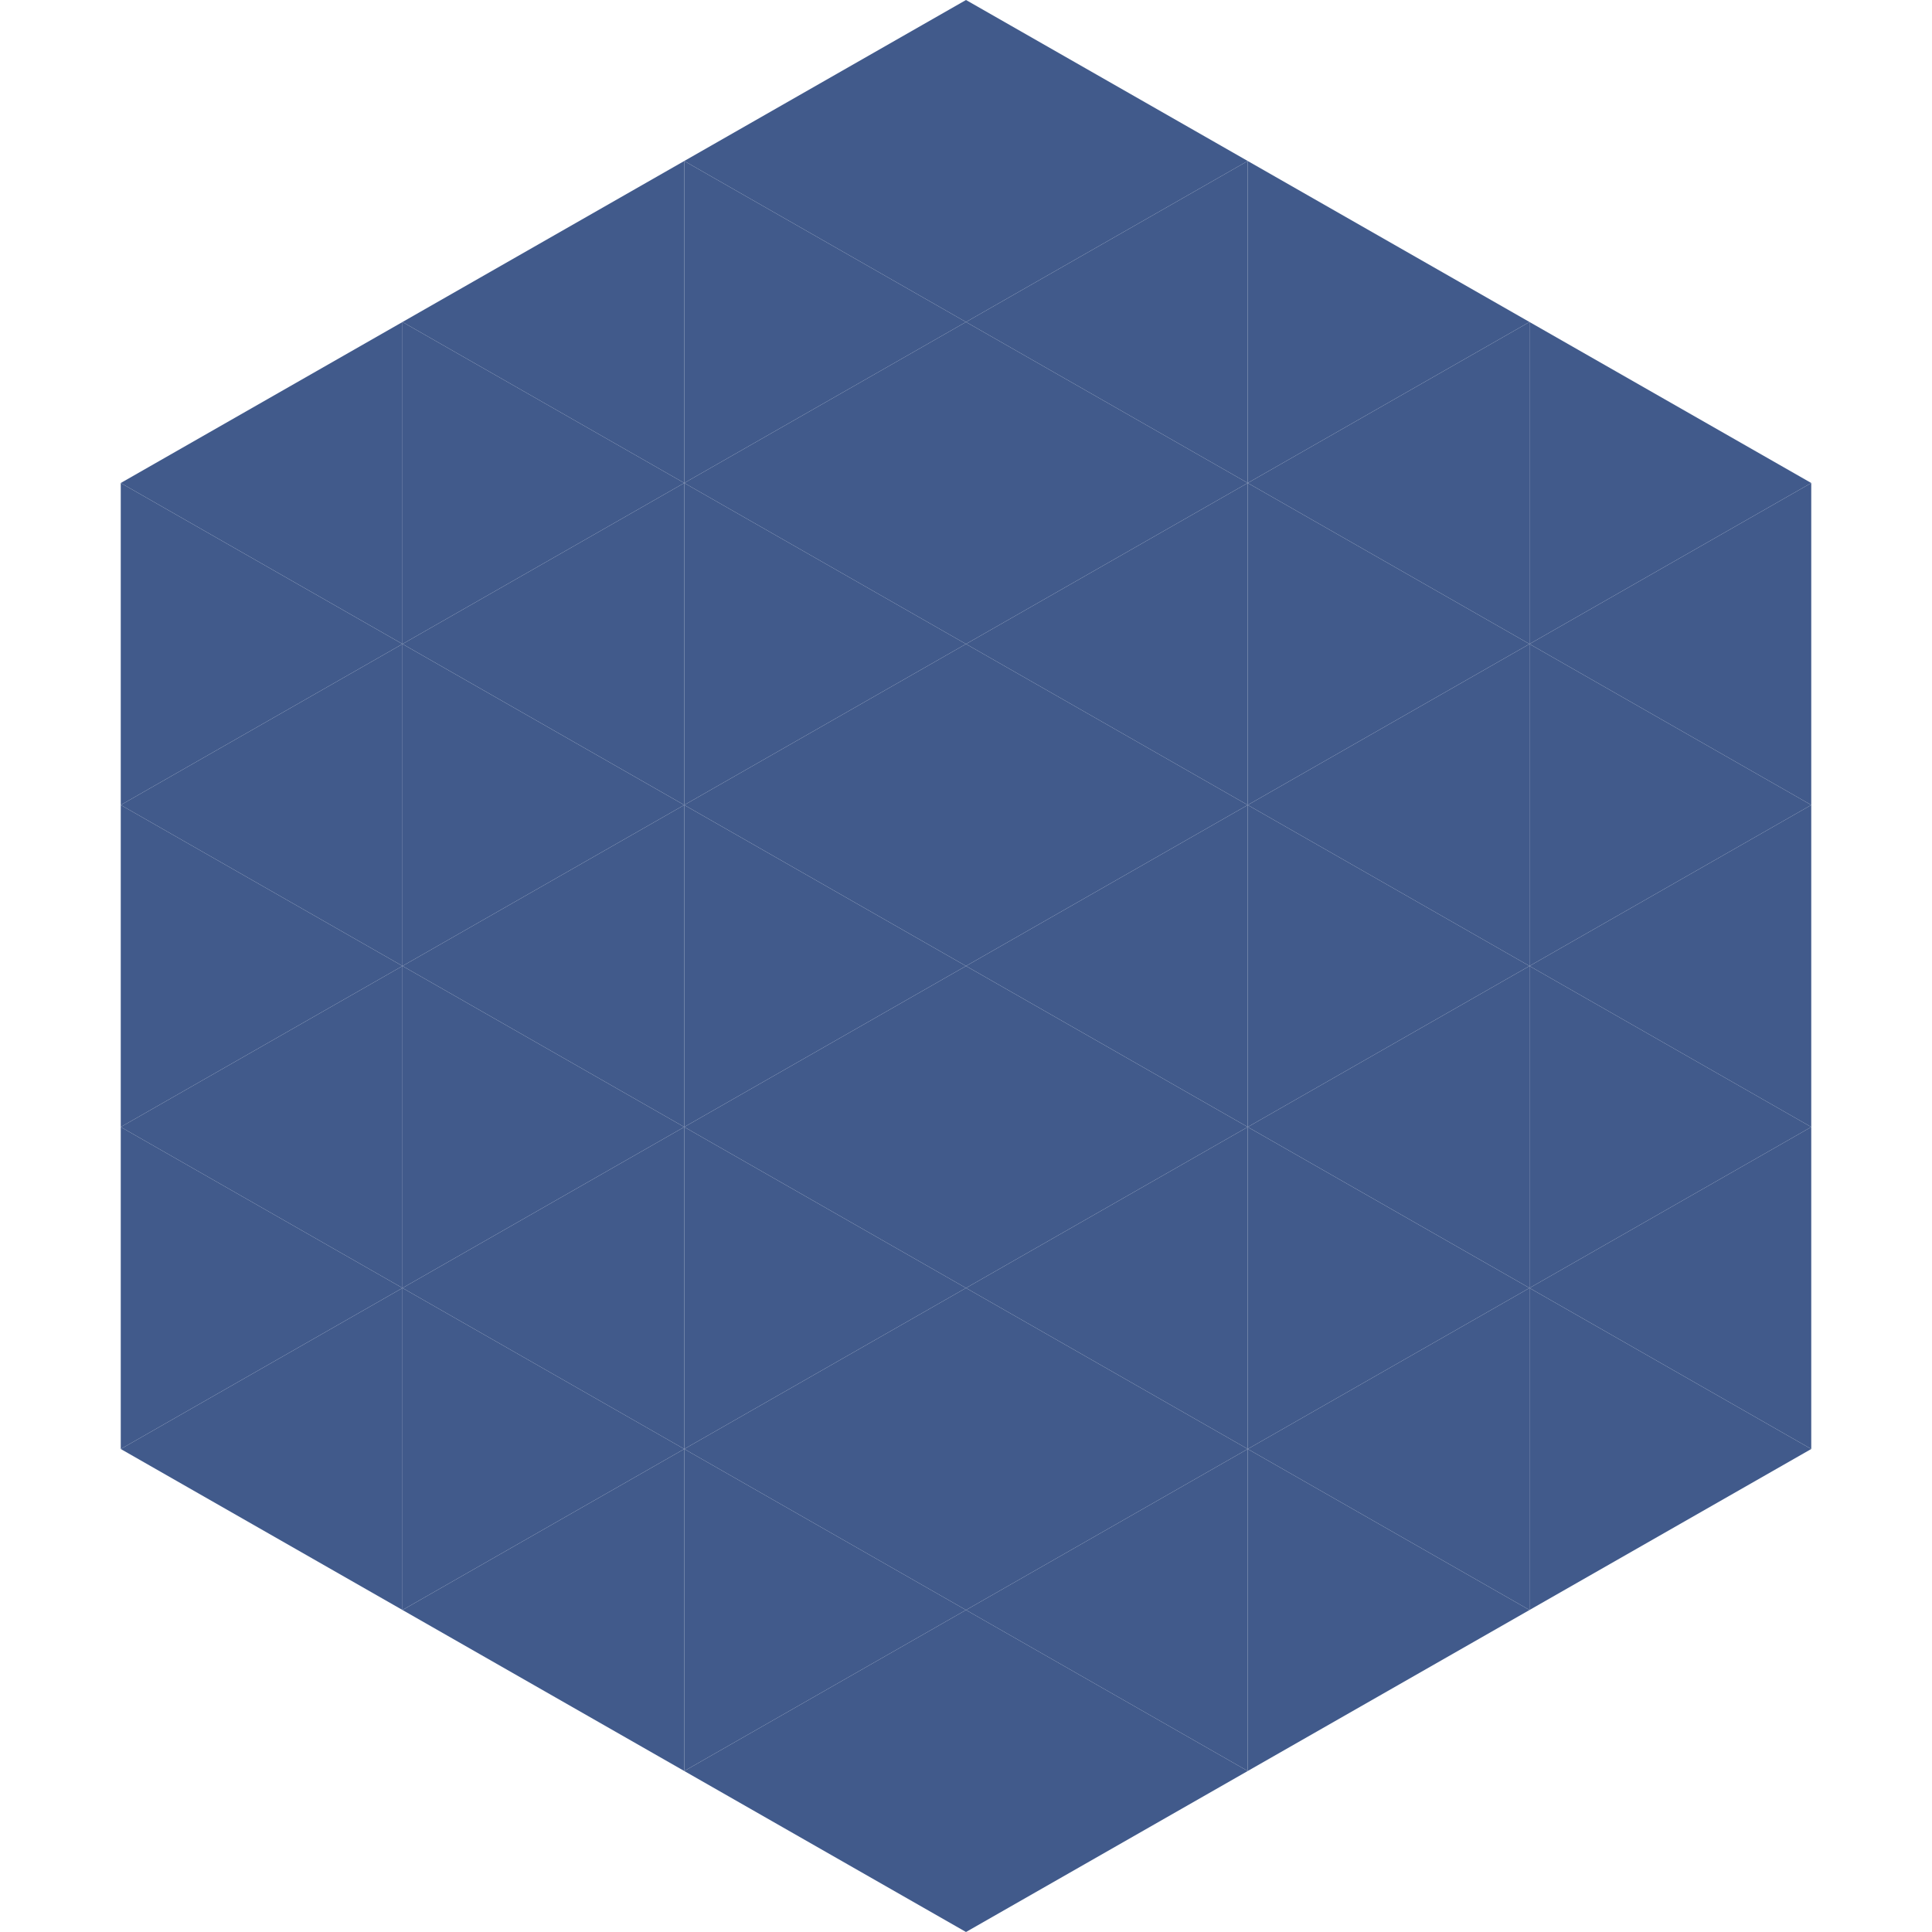 <?xml version="1.0"?>
<!-- Generated by SVGo -->
<svg width="240" height="240"
     xmlns="http://www.w3.org/2000/svg"
     xmlns:xlink="http://www.w3.org/1999/xlink">
<polygon points="50,40 15,60 50,80" style="fill:rgb(65,90,139)" />
<polygon points="190,40 225,60 190,80" style="fill:rgb(65,90,139)" />
<polygon points="15,60 50,80 15,100" style="fill:rgb(65,90,139)" />
<polygon points="225,60 190,80 225,100" style="fill:rgb(65,90,139)" />
<polygon points="50,80 15,100 50,120" style="fill:rgb(65,90,139)" />
<polygon points="190,80 225,100 190,120" style="fill:rgb(65,90,139)" />
<polygon points="15,100 50,120 15,140" style="fill:rgb(65,90,139)" />
<polygon points="225,100 190,120 225,140" style="fill:rgb(65,90,139)" />
<polygon points="50,120 15,140 50,160" style="fill:rgb(65,90,139)" />
<polygon points="190,120 225,140 190,160" style="fill:rgb(65,90,139)" />
<polygon points="15,140 50,160 15,180" style="fill:rgb(65,90,139)" />
<polygon points="225,140 190,160 225,180" style="fill:rgb(65,90,139)" />
<polygon points="50,160 15,180 50,200" style="fill:rgb(65,90,139)" />
<polygon points="190,160 225,180 190,200" style="fill:rgb(65,90,139)" />
<polygon points="15,180 50,200 15,220" style="fill:rgb(255,255,255); fill-opacity:0" />
<polygon points="225,180 190,200 225,220" style="fill:rgb(255,255,255); fill-opacity:0" />
<polygon points="50,0 85,20 50,40" style="fill:rgb(255,255,255); fill-opacity:0" />
<polygon points="190,0 155,20 190,40" style="fill:rgb(255,255,255); fill-opacity:0" />
<polygon points="85,20 50,40 85,60" style="fill:rgb(65,90,139)" />
<polygon points="155,20 190,40 155,60" style="fill:rgb(65,90,139)" />
<polygon points="50,40 85,60 50,80" style="fill:rgb(65,90,139)" />
<polygon points="190,40 155,60 190,80" style="fill:rgb(65,90,139)" />
<polygon points="85,60 50,80 85,100" style="fill:rgb(65,90,139)" />
<polygon points="155,60 190,80 155,100" style="fill:rgb(65,90,139)" />
<polygon points="50,80 85,100 50,120" style="fill:rgb(65,90,139)" />
<polygon points="190,80 155,100 190,120" style="fill:rgb(65,90,139)" />
<polygon points="85,100 50,120 85,140" style="fill:rgb(65,90,139)" />
<polygon points="155,100 190,120 155,140" style="fill:rgb(65,90,139)" />
<polygon points="50,120 85,140 50,160" style="fill:rgb(65,90,139)" />
<polygon points="190,120 155,140 190,160" style="fill:rgb(65,90,139)" />
<polygon points="85,140 50,160 85,180" style="fill:rgb(65,90,139)" />
<polygon points="155,140 190,160 155,180" style="fill:rgb(65,90,139)" />
<polygon points="50,160 85,180 50,200" style="fill:rgb(65,90,139)" />
<polygon points="190,160 155,180 190,200" style="fill:rgb(65,90,139)" />
<polygon points="85,180 50,200 85,220" style="fill:rgb(65,90,139)" />
<polygon points="155,180 190,200 155,220" style="fill:rgb(65,90,139)" />
<polygon points="120,0 85,20 120,40" style="fill:rgb(65,90,139)" />
<polygon points="120,0 155,20 120,40" style="fill:rgb(65,90,139)" />
<polygon points="85,20 120,40 85,60" style="fill:rgb(65,90,139)" />
<polygon points="155,20 120,40 155,60" style="fill:rgb(65,90,139)" />
<polygon points="120,40 85,60 120,80" style="fill:rgb(65,90,139)" />
<polygon points="120,40 155,60 120,80" style="fill:rgb(65,90,139)" />
<polygon points="85,60 120,80 85,100" style="fill:rgb(65,90,139)" />
<polygon points="155,60 120,80 155,100" style="fill:rgb(65,90,139)" />
<polygon points="120,80 85,100 120,120" style="fill:rgb(65,90,139)" />
<polygon points="120,80 155,100 120,120" style="fill:rgb(65,90,139)" />
<polygon points="85,100 120,120 85,140" style="fill:rgb(65,90,139)" />
<polygon points="155,100 120,120 155,140" style="fill:rgb(65,90,139)" />
<polygon points="120,120 85,140 120,160" style="fill:rgb(65,90,139)" />
<polygon points="120,120 155,140 120,160" style="fill:rgb(65,90,139)" />
<polygon points="85,140 120,160 85,180" style="fill:rgb(65,90,139)" />
<polygon points="155,140 120,160 155,180" style="fill:rgb(65,90,139)" />
<polygon points="120,160 85,180 120,200" style="fill:rgb(65,90,139)" />
<polygon points="120,160 155,180 120,200" style="fill:rgb(65,90,139)" />
<polygon points="85,180 120,200 85,220" style="fill:rgb(65,90,139)" />
<polygon points="155,180 120,200 155,220" style="fill:rgb(65,90,139)" />
<polygon points="120,200 85,220 120,240" style="fill:rgb(65,90,139)" />
<polygon points="120,200 155,220 120,240" style="fill:rgb(65,90,139)" />
<polygon points="85,220 120,240 85,260" style="fill:rgb(255,255,255); fill-opacity:0" />
<polygon points="155,220 120,240 155,260" style="fill:rgb(255,255,255); fill-opacity:0" />
</svg>
